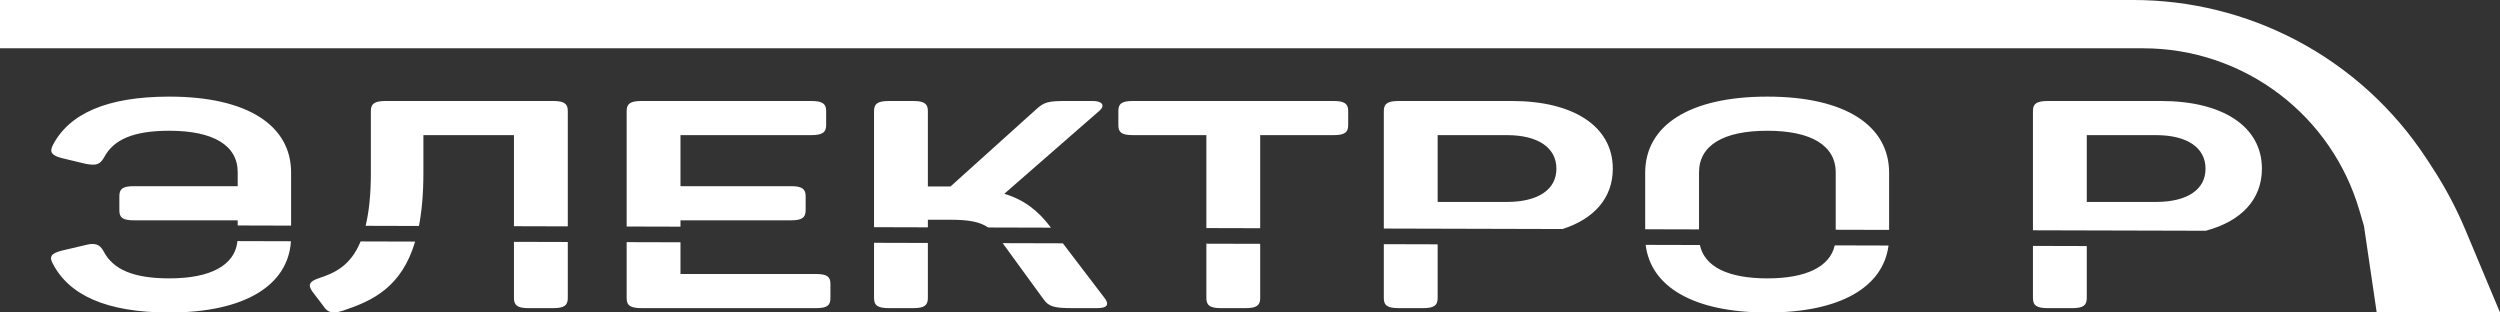 <?xml version="1.0" encoding="UTF-8"?> <svg xmlns="http://www.w3.org/2000/svg" width="320" height="40" viewBox="0 0 320 40" fill="none"><rect x="0" y="0" width="320" height="40" fill="#333333" stroke="none"/><path d="M37.24 30.879C36.883 36.51 31.35 40.001 21.676 40.001C13.584 40.001 8.827 37.76 6.749 33.727C6.257 32.831 6.584 32.42 7.896 32.084L10.904 31.375C12.162 31.039 12.764 31.263 13.256 32.159C14.459 34.474 17.029 35.632 21.676 35.632C26.958 35.632 30.08 33.956 30.395 30.86L37.24 30.879ZM217.585 31.362C218.181 34.146 221.201 35.632 226.223 35.632C231.168 35.632 234.22 34.163 234.848 31.408L241.73 31.427C241.04 36.748 235.561 40.001 226.223 40.001C216.784 40.001 211.291 36.714 210.647 31.344L217.585 31.362ZM273.046 0C280.295 0 287.437 1.756 293.858 5.119C300.651 8.676 306.419 13.916 310.611 20.337L311.342 21.456C312.999 23.994 314.422 26.677 315.593 29.473L320 39.997H304.218L302.585 28.907L301.982 26.86C300.252 20.985 296.695 15.813 291.827 12.096C286.803 8.26 280.658 6.182 274.337 6.182H0V0H273.046ZM53.138 30.922C51.387 36.789 47.696 38.508 43.86 39.777C42.603 40.188 41.947 40.038 41.4 39.18L39.978 37.312C39.377 36.454 39.596 36.005 40.853 35.595C42.675 34.984 44.819 34.152 46.161 30.902L53.138 30.922ZM72.677 30.974V38.171C72.677 39.104 72.184 39.441 70.817 39.441H67.647C66.28 39.441 65.787 39.104 65.787 38.171V30.955L72.677 30.974ZM87.102 31.013V35.072H104.435C105.856 35.072 106.294 35.408 106.294 36.342V38.171C106.294 39.104 105.856 39.441 104.435 39.441H82.126C80.704 39.441 80.212 39.104 80.212 38.171V30.994L87.102 31.013ZM118.767 31.098V38.171C118.766 39.104 118.274 39.441 116.907 39.441H113.791C112.37 39.441 111.877 39.104 111.877 38.171V31.079L118.767 31.098ZM136.048 31.144L141.404 38.171C141.951 38.88 141.841 39.441 140.475 39.441H137.303C134.952 39.441 134.241 39.254 133.585 38.32L128.341 31.123L136.048 31.144ZM161.305 31.211V38.171C161.305 39.104 160.812 39.441 159.445 39.441H156.274C154.908 39.441 154.415 39.104 154.415 38.171V31.193L161.305 31.211ZM184.019 31.273V38.171C184.018 39.104 183.527 39.441 182.16 39.441H179.043C177.622 39.441 177.129 39.104 177.129 38.171V31.254L184.019 31.273ZM267.106 31.495V38.171C267.106 39.104 266.614 39.441 265.247 39.441H262.131C260.709 39.441 260.217 39.104 260.217 38.171V31.477L267.106 31.495ZM276.62 12.927C284.494 12.927 289.525 16.176 289.525 21.591C289.525 25.548 286.866 28.326 282.34 29.536L260.217 29.477V14.196C260.217 13.263 260.709 12.927 262.131 12.927H276.62ZM226.223 12.367C236.229 12.367 241.806 16.101 241.807 22.113V29.427L234.972 29.409V22.076C234.972 18.603 231.8 16.736 226.223 16.736C220.591 16.736 217.474 18.603 217.474 22.076V29.362L210.584 29.344V22.113C210.584 16.101 216.162 12.367 226.223 12.367ZM193.533 12.927C201.407 12.927 206.438 16.176 206.438 21.591C206.437 25.323 204.073 28.007 200.009 29.315L177.129 29.254V14.196C177.129 13.263 177.622 12.927 179.043 12.927H193.533ZM170.71 12.927C172.076 12.927 172.568 13.263 172.568 14.196V16.026C172.568 16.96 172.076 17.296 170.71 17.296H161.305V29.211L154.415 29.193V17.296H145.01C143.589 17.296 143.151 16.96 143.151 16.026V14.196C143.151 13.263 143.589 12.927 145.01 12.927H170.71ZM116.907 12.927C118.274 12.927 118.766 13.263 118.767 14.196V23.869H121.665L132.655 13.973C133.639 13.076 134.186 12.927 136.373 12.927H139.873C141.13 12.927 141.458 13.524 140.748 14.159L128.554 24.803C131.124 25.587 132.874 26.968 134.46 29.06L134.521 29.14L126.488 29.118C125.409 28.381 124.018 28.126 121.556 28.126H118.767V29.098L111.877 29.079V14.196C111.877 13.263 112.37 12.927 113.791 12.927H116.907ZM103.833 12.927C105.254 12.927 105.747 13.263 105.747 14.196V16.026C105.747 16.96 105.254 17.296 103.833 17.296H87.102V23.831H101.264C102.63 23.831 103.123 24.167 103.123 25.101V26.931C103.123 27.864 102.63 28.2 101.264 28.2H87.102V29.013L80.212 28.994V14.196C80.212 13.263 80.704 12.927 82.126 12.927H103.833ZM70.817 12.927C72.184 12.927 72.677 13.263 72.677 14.196V28.974L65.787 28.955V17.296H54.195V22.15C54.195 24.81 53.991 27.041 53.625 28.923L46.799 28.904C47.218 27.18 47.47 24.98 47.47 22.15V14.196C47.47 13.263 47.962 12.927 49.383 12.927H70.817ZM21.676 12.367C31.737 12.367 37.26 16.101 37.26 22.076V28.879L30.425 28.86V28.2H17.138C15.716 28.2 15.278 27.864 15.278 26.931V25.101C15.278 24.167 15.716 23.831 17.138 23.831H30.425V22.039C30.425 18.604 27.308 16.736 21.676 16.736C17.083 16.736 14.514 17.857 13.31 20.172C12.764 21.105 12.271 21.217 10.904 20.956L7.951 20.246C6.639 19.91 6.312 19.5 6.749 18.604C8.827 14.57 13.638 12.367 21.676 12.367ZM184.019 25.848H192.877C196.868 25.848 199.219 24.279 199.22 21.591C199.22 18.902 196.868 17.296 192.877 17.296H184.019V25.848ZM267.106 25.848H275.965C279.956 25.848 282.307 24.279 282.308 21.591C282.308 18.902 279.956 17.296 275.965 17.296H267.106V25.848Z" fill="white"></path></svg> 